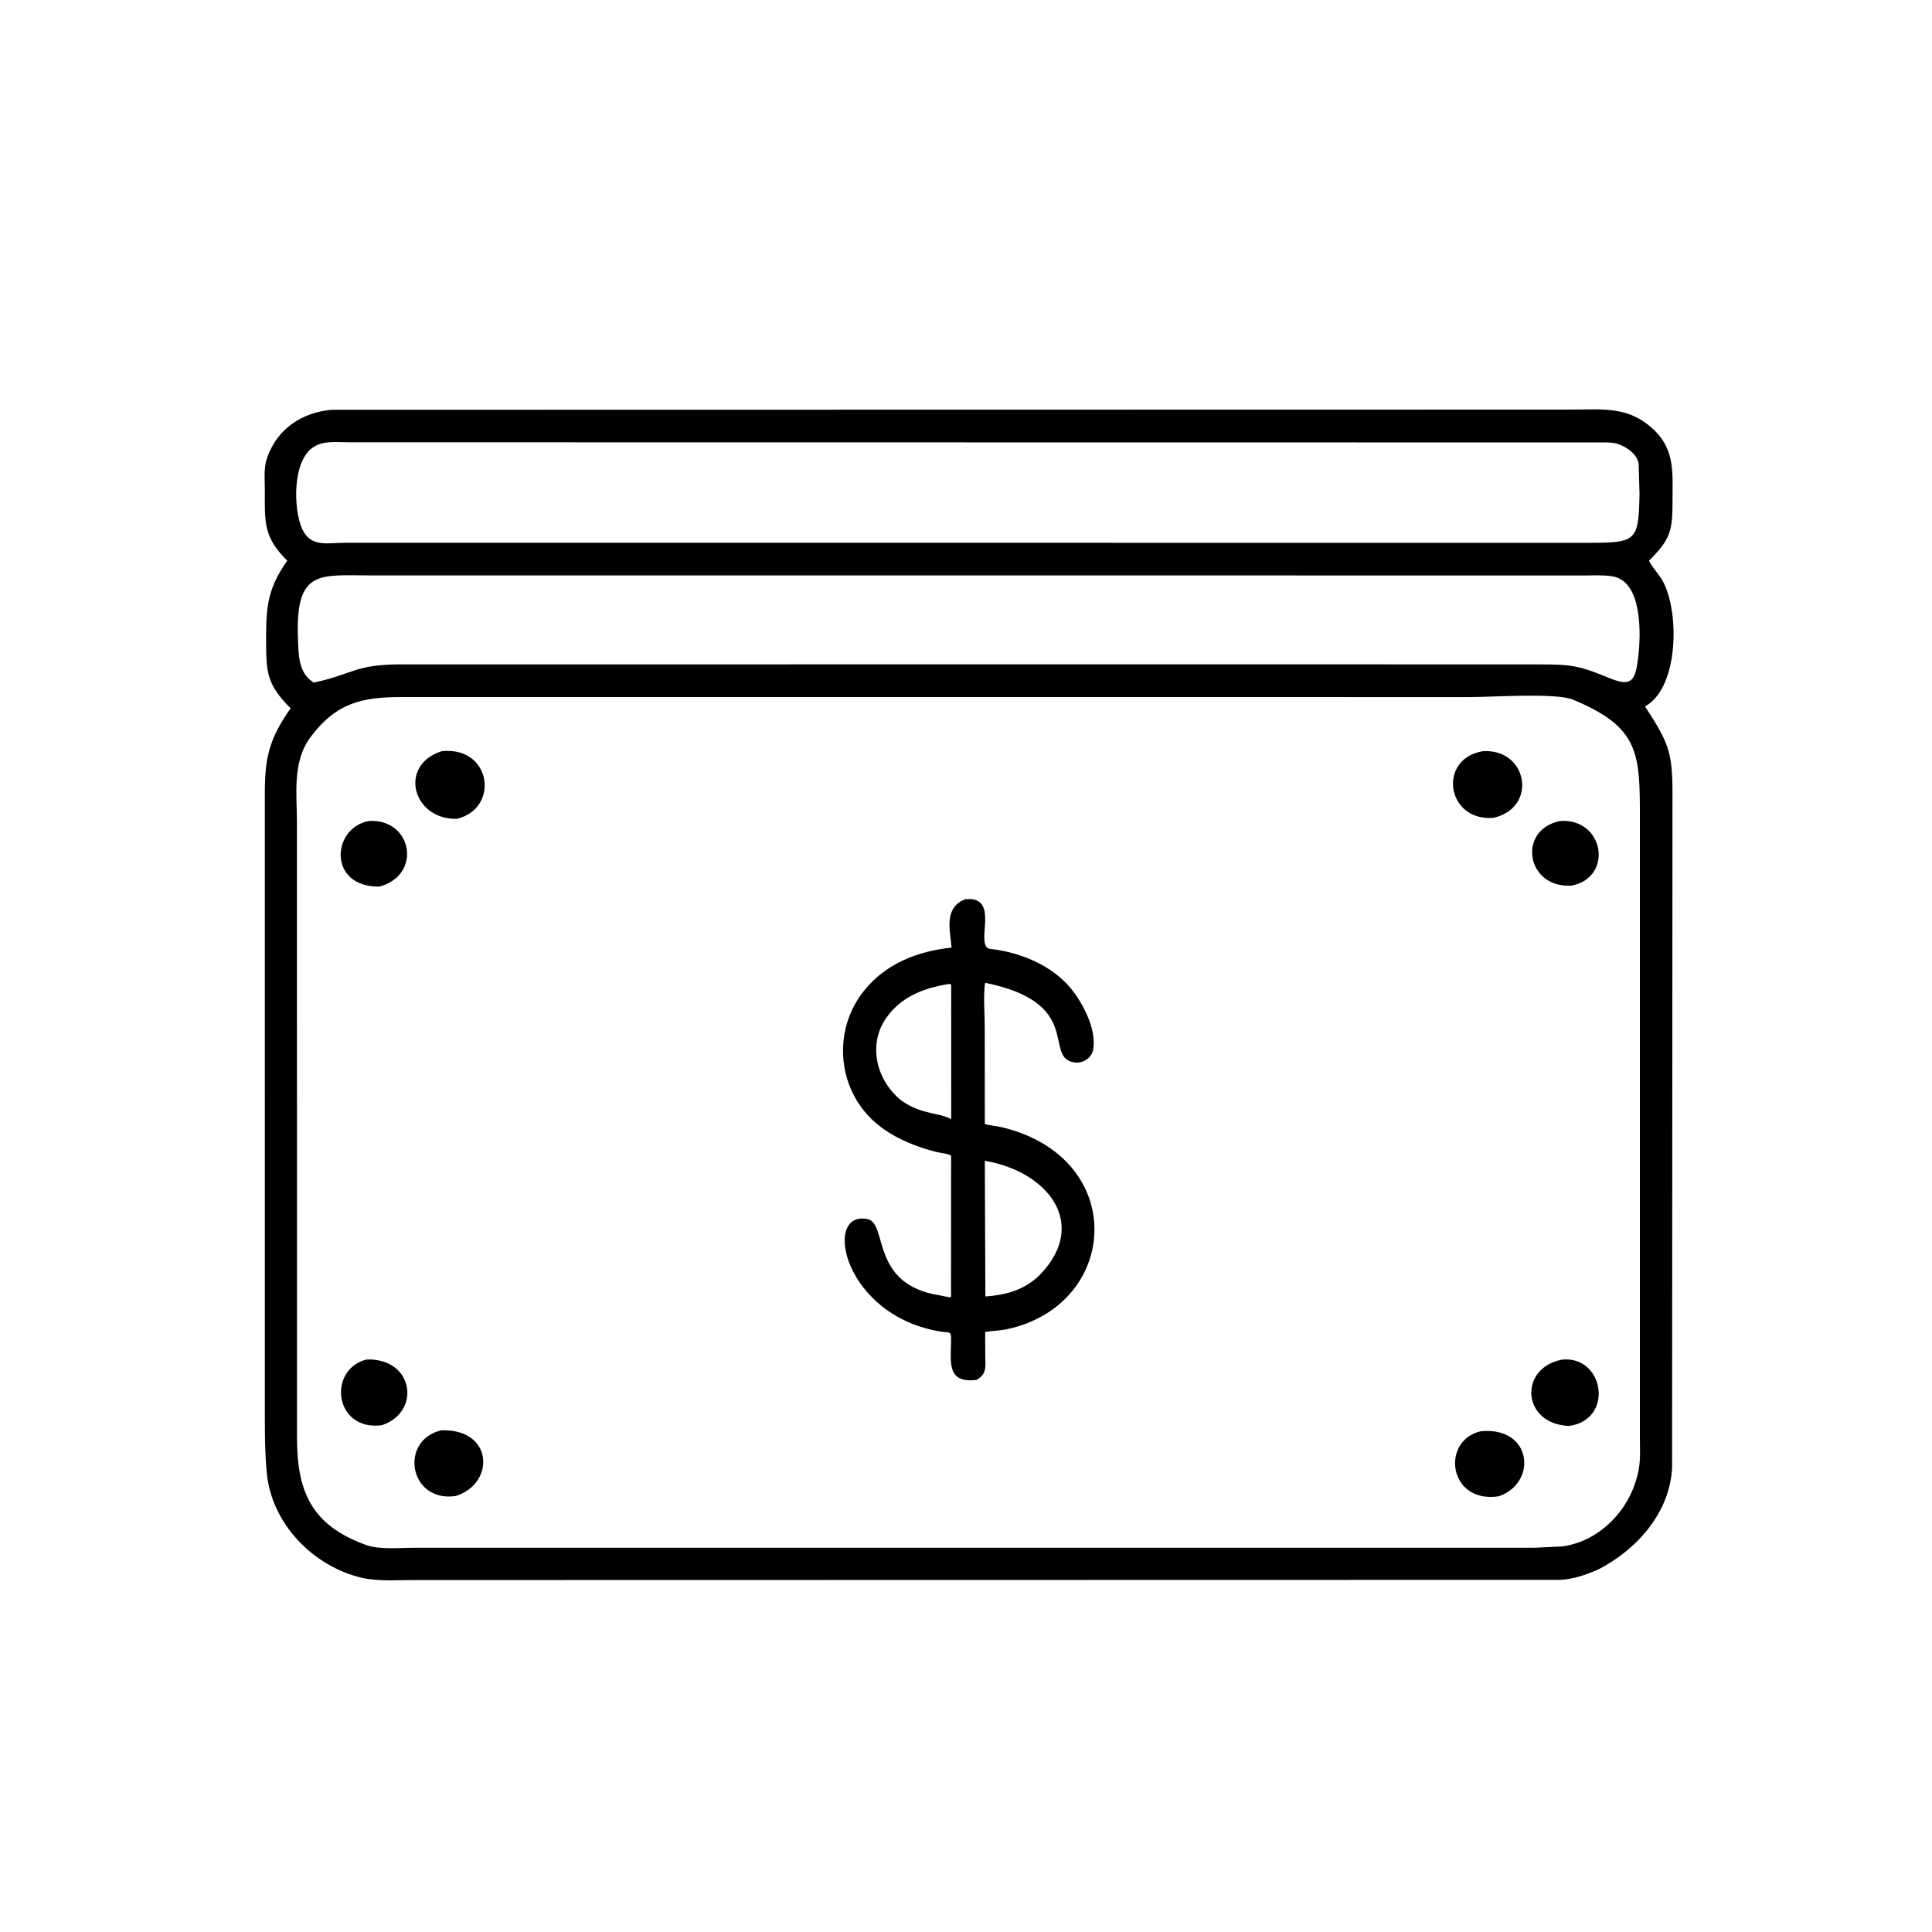 <svg version="1.1" xmlns="http://www.w3.org/2000/svg" style="display: block;" viewBox="0 0 2048 2048" width="640" height="640">
<path transform="translate(0,0)" fill="rgb(0,0,0)" d="M 1694.88 1663.4 C 1682.11 1669.06 1668.08 1674.08 1654 1674.7 L 437.067 1674.94 C 419.841 1674.92 400.226 1676.44 383.404 1672.48 C 331.464 1660.25 287.706 1614.83 282.75 1561 C 280.447 1536 280.767 1511.06 280.74 1485.98 L 280.732 840.168 C 280.816 802.501 285.524 783.04 308.058 750.794 C 282.026 724.815 282.196 711.928 282.092 677.411 C 281.986 642.044 284.114 623.326 304.51 594.338 C 279.193 569.194 280.688 554.144 280.724 519.351 C 280.734 509.162 279.483 496.672 282.64 486.954 L 283.138 485.5 C 293.383 455.003 319.809 437.177 351.525 434.406 L 1664.77 434.176 C 1699.52 434.189 1727.21 429.968 1754.3 456.709 C 1775.48 477.622 1772.96 502.078 1772.96 529.398 C 1772.95 562.652 1771.32 571.068 1747.98 594.413 C 1751.2 600.846 1756.72 606.75 1760.71 612.83 C 1780.27 642.624 1780.85 726.386 1745.35 747.913 L 1743.79 748.852 C 1768.57 786.864 1772.89 796.838 1772.9 840.698 L 1772.48 1556.23 C 1769.86 1603.64 1735.39 1642.28 1694.88 1663.4 z M 369.041 468.852 C 359.331 468.833 345.688 467.373 336.882 471.577 L 335.333 472.264 C 309.188 484.085 310.597 540.604 320.665 561.449 C 329.919 580.607 347.687 575.308 365.886 575.346 L 1686.18 575.398 C 1735.07 575.209 1736.97 573.004 1737.97 523.295 L 1737.05 492.23 C 1736.08 482.762 1726.77 475.465 1718.5 471.975 L 1716.98 471.322 C 1712.78 469.63 1708.72 469.196 1704.24 469.027 L 369.041 468.852 z M 829.45 609.959 L 393.267 609.972 C 339.378 609.998 313 602.686 315.836 676.62 C 316.409 691.546 316.03 709.27 327.957 720.127 L 332.379 723.539 C 372.453 715.49 375.819 704.423 422.858 704.299 L 1222.5 704.238 L 1631.46 704.286 C 1666.95 704.372 1673.89 705.554 1707.25 719.268 C 1731.13 729.086 1733.82 719.3 1736.67 695.758 C 1739.35 673.568 1741.29 616.868 1710 611.108 L 1708.7 610.862 C 1699.41 609.312 1689.03 610.067 1679.62 610.03 L 829.45 609.959 z M 426.056 738.934 C 384.949 738.837 356.752 744.452 329.283 781.205 C 309.655 807.468 314.756 841.35 314.766 872.08 L 314.836 1524.17 C 314.938 1580 329.167 1616.46 387.859 1637.68 C 402.495 1642.98 423.358 1640.7 438.892 1640.71 L 1625.67 1640.71 L 1656.42 1639.25 C 1697.05 1633.49 1728.99 1598.84 1736.7 1559.62 L 1737.08 1557.75 C 1739.22 1546.85 1738.33 1534.48 1738.34 1523.38 L 1738.36 868.296 C 1738.32 798.624 1738.37 771.191 1667.52 741.686 C 1649.43 734.15 1581.33 738.952 1558.36 738.947 L 426.056 738.934 z"/>
<path transform="translate(0,0)" fill="rgb(0,0,0)" d="M 484.406 867.951 C 437.365 869.217 421.698 810.886 468.369 796.272 C 521.182 790.857 529.797 857.135 484.406 867.951 z"/>
<path transform="translate(0,0)" fill="rgb(0,0,0)" d="M 1583.35 866.906 C 1533.15 871.284 1523.37 804.059 1572.11 796.28 C 1619.59 793.536 1630.29 856.016 1583.35 866.906 z"/>
<path transform="translate(0,0)" fill="rgb(0,0,0)" d="M 402.081 939.837 C 347.499 940.454 351.312 877.723 390.979 870.269 C 437.325 867.542 447.826 927.795 402.081 939.837 z"/>
<path transform="translate(0,0)" fill="rgb(0,0,0)" d="M 1666.14 938.801 C 1617.49 941.963 1607.92 879.148 1654.1 870.252 C 1700.21 867.287 1710.87 929.609 1666.14 938.801 z"/>
<path transform="translate(0,0)" fill="rgb(0,0,0)" d="M 1035.16 1462.76 C 1002.64 1466.65 1008.12 1443.04 1008.19 1418.67 C 1008.22 1411.17 1006.23 1412.87 998.868 1411.77 C 894.073 1396.13 871.347 1282.66 919.504 1292.25 C 941.501 1296.63 921.87 1361.8 996.223 1373.13 L 1007.58 1375.45 C 1008.55 1373.72 1008.09 1370.7 1008.1 1368.71 L 1008.2 1225.06 C 1004.04 1222.53 996.785 1222.27 992 1221.02 C 970.392 1215.36 949.249 1206.95 931.582 1193.02 C 887.522 1158.27 881.05 1093.1 916.306 1049.69 C 939.554 1021.06 973.053 1008.28 1008.72 1004.5 C 1006.77 984.312 1000.73 962.063 1023.32 953.159 L 1029 953.031 C 1058.98 955.313 1032.45 1004 1050.02 1005.93 C 1080.97 1009.33 1114.87 1023.1 1135.02 1047.62 C 1148.02 1063.43 1162.34 1090.77 1158.93 1112 C 1157.27 1122.32 1146.65 1128.32 1136.83 1125.87 C 1106.91 1118.4 1147.95 1062.79 1044.17 1041.78 C 1042.24 1056.82 1043.87 1074.27 1043.87 1089.58 L 1043.95 1191.43 C 1049.71 1193.28 1056.02 1193.48 1061.9 1194.89 C 1196.46 1227.12 1187.22 1382.43 1068.41 1408.82 C 1060.51 1410.57 1052.28 1410.6 1044.29 1411.97 L 1044.44 1437.98 C 1044.59 1449.36 1046.09 1456.44 1035.16 1462.76 z M 1004.55 1043.28 C 977.88 1047.8 954.572 1057.1 939.159 1079.49 C 919.353 1108.26 929.597 1146.35 956.021 1167.02 C 977.751 1181.87 994.286 1178.85 1008.3 1186.32 L 1008.28 1043.86 C 1006.4 1042.7 1006.58 1043.02 1004.55 1043.28 z M 1043.95 1230.5 L 1044.54 1374.34 C 1067.08 1372.54 1085.8 1367.61 1102.44 1351.25 C 1154.35 1297.55 1111.2 1241.93 1043.95 1230.5 z"/>
<path transform="translate(0,0)" fill="rgb(0,0,0)" d="M 404.652 1510.79 C 354.158 1517.37 346.753 1451.48 388.741 1441.11 C 439.134 1439.58 446.441 1497.29 404.652 1510.79 z"/>
<path transform="translate(0,0)" fill="rgb(0,0,0)" d="M 1663.15 1511.56 C 1613.15 1509.61 1609.51 1450.18 1655.76 1441.27 C 1700.48 1436.56 1711.5 1505.16 1663.15 1511.56 z"/>
<path transform="translate(0,0)" fill="rgb(0,0,0)" d="M 483.045 1585.82 C 433.853 1593.09 422.537 1526.95 467.797 1516.18 C 523.366 1514.32 525 1572.92 483.045 1585.82 z"/>
<path transform="translate(0,0)" fill="rgb(0,0,0)" d="M 1588.96 1586.09 C 1535.29 1594.5 1526.88 1526.81 1569.77 1517.17 C 1624.37 1512.02 1629.88 1571.73 1588.96 1586.09 z"/>
</svg>